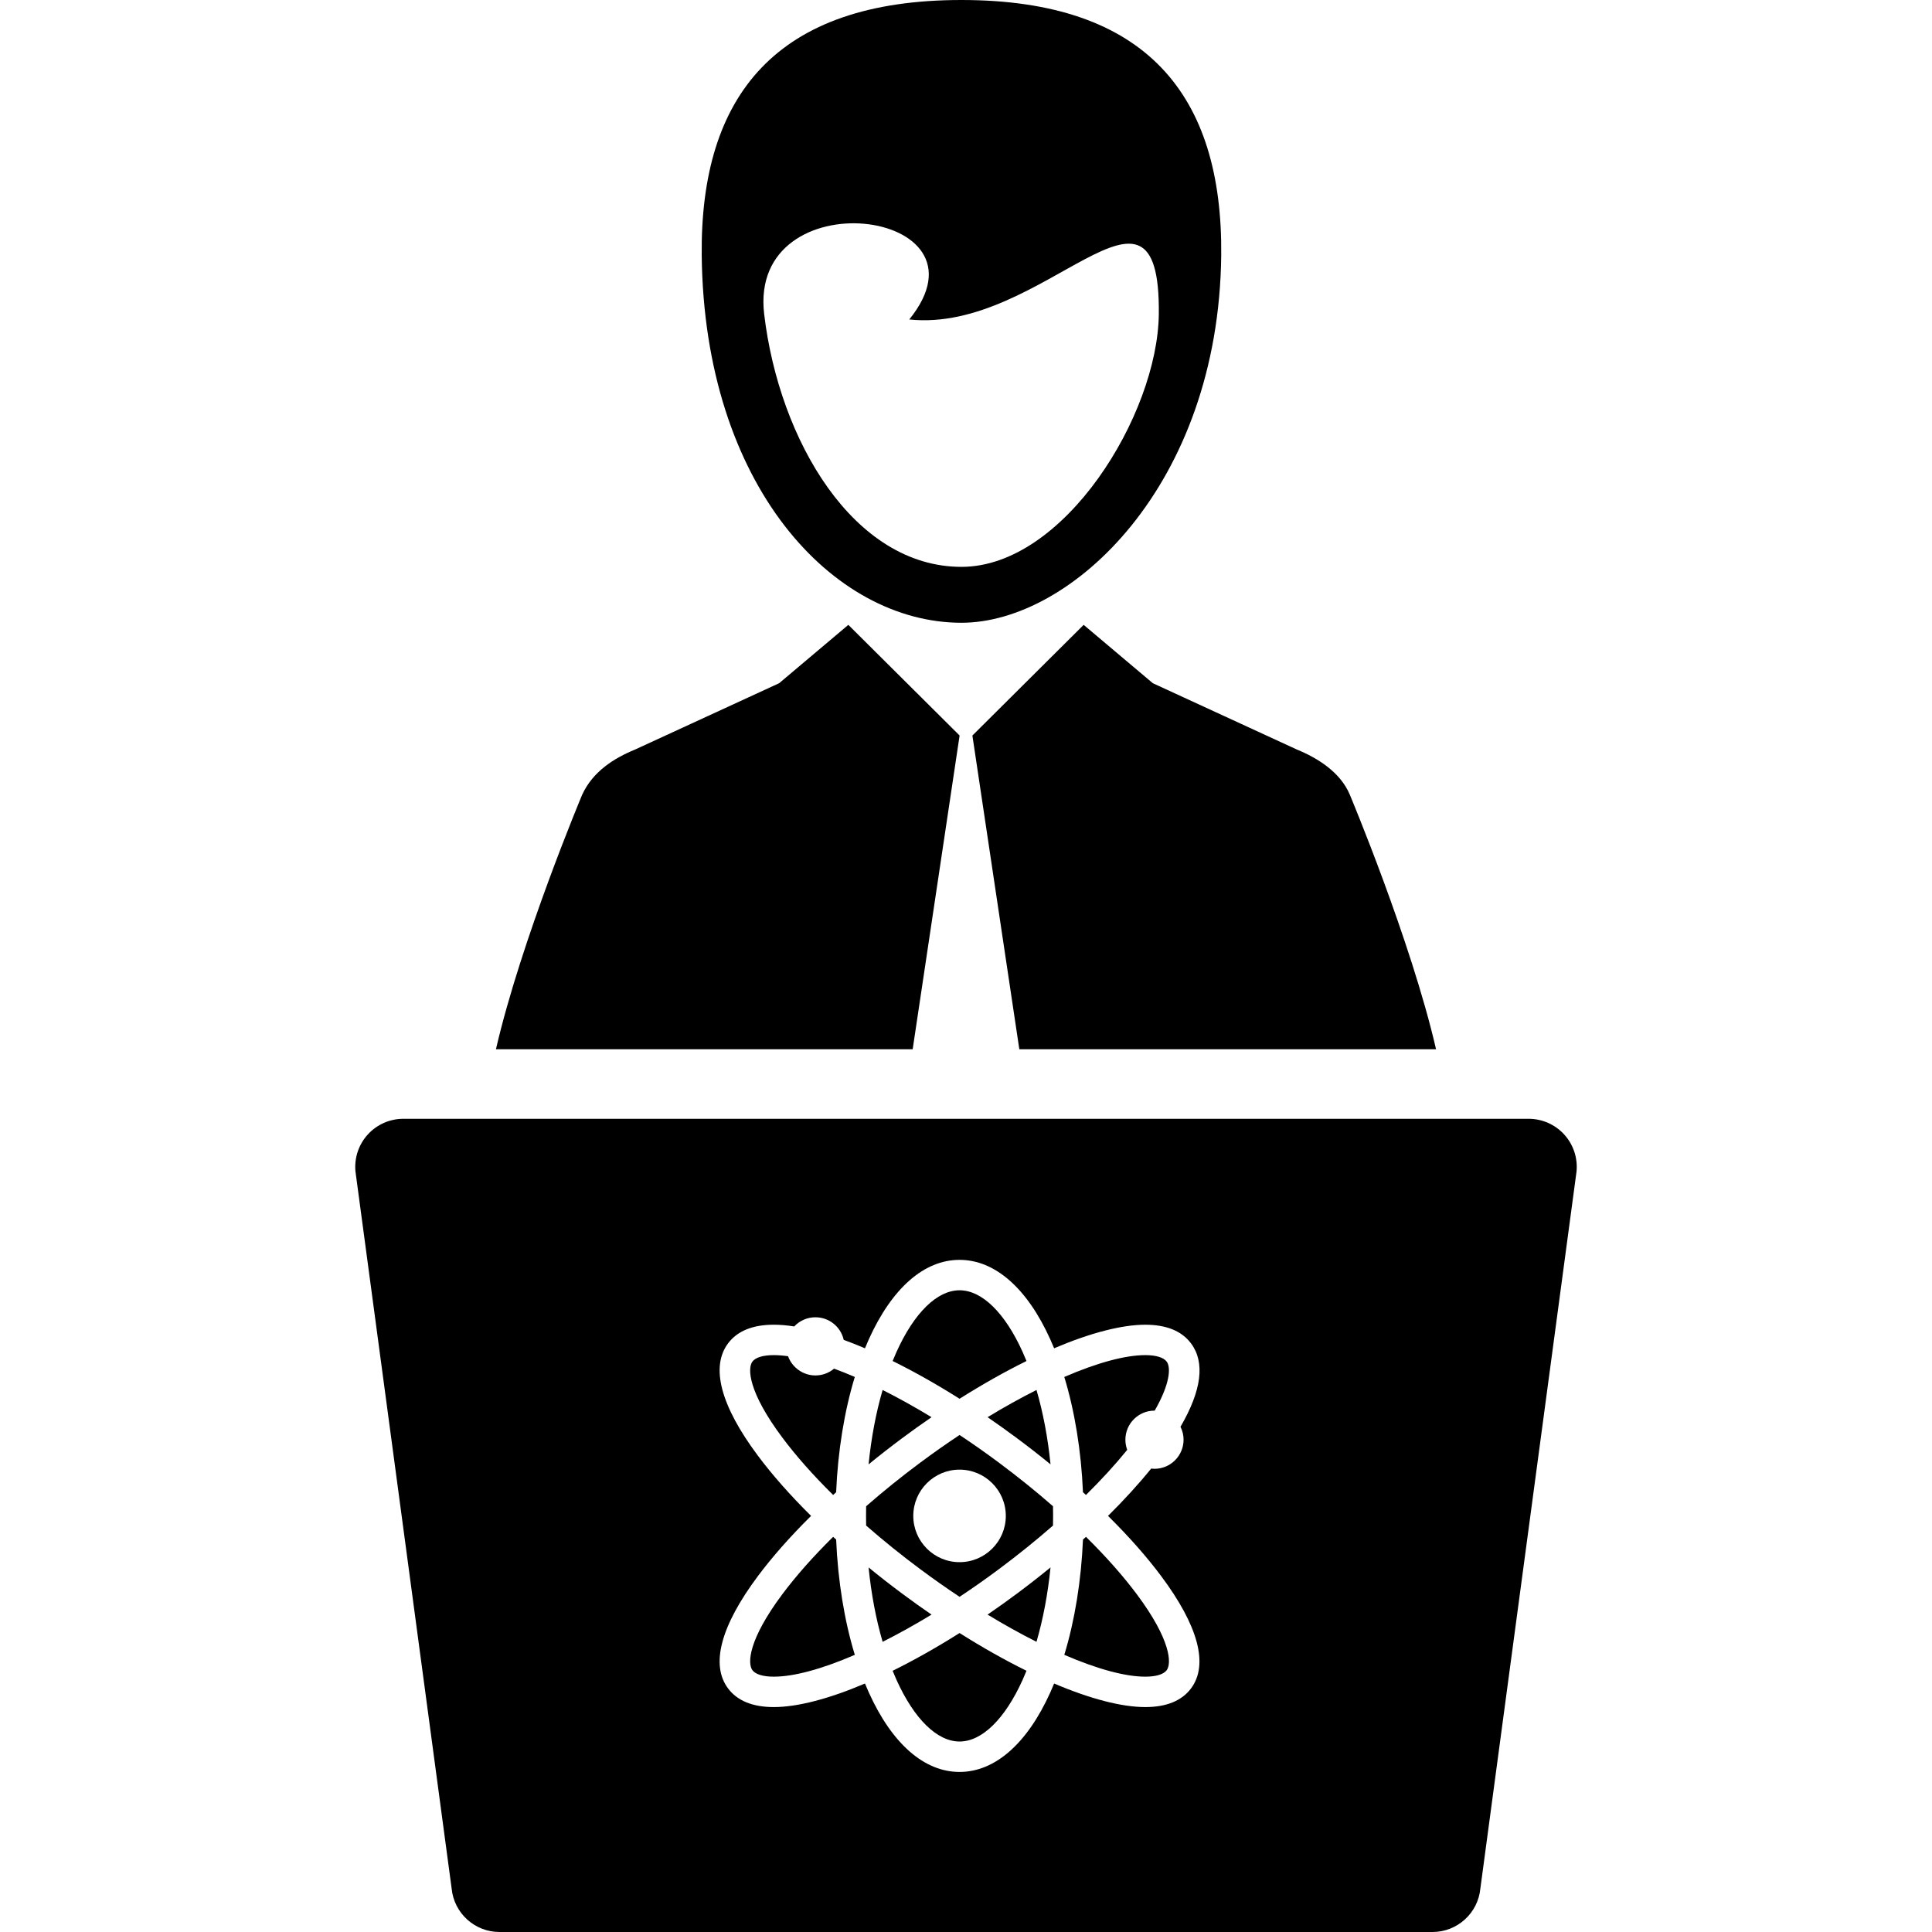 <?xml version="1.0" encoding="iso-8859-1"?>
<!-- Uploaded to: SVG Repo, www.svgrepo.com, Generator: SVG Repo Mixer Tools -->
<!DOCTYPE svg PUBLIC "-//W3C//DTD SVG 1.1//EN" "http://www.w3.org/Graphics/SVG/1.1/DTD/svg11.dtd">
<svg fill="#000000" version="1.1" id="Capa_1" xmlns="http://www.w3.org/2000/svg" xmlns:xlink="http://www.w3.org/1999/xlink" 
	 width="800px" height="800px" viewBox="0 0 442.86 442.86"
	 xml:space="preserve">
<g>
	<g>
		<g>
			<path d="M248.401,143.233l-25.488,25.353h-0.02l10.76,71.928h95.524c-5.771-25.024-19.769-58.354-19.769-58.354
				c-2.127-5.084-7.242-8.343-12.129-10.348l-33.019-15.202L248.401,143.233z"/>
			<path d="M219.966,168.583h-0.017l-25.489-25.351l-15.862,13.377l-33.019,15.202c-4.885,2.005-9.686,5.047-12.128,10.348
				c0,0-13.998,33.327-19.768,58.353h95.524L219.966,168.583z"/>
			<path d="M220.391,142.751c25.184,0,58.967-31.465,59.542-84.228C280.3,21.91,262.862,0,220.391,0
				c-42.475,0-59.914,21.91-59.542,58.523C161.422,111.286,190.915,142.751,220.391,142.751z M208.424,73.229
				c30.792,3.279,57.636-39.785,57.203-1.228c-0.263,23.083-21.672,57.937-45.231,57.937c-24.727,0-41.787-28.965-45.229-57.923
				C171.433,40.612,229.072,47.767,208.424,73.229z"/>
		</g>
		<g>
			<path d="M206.724,365.242c-2.594-1.933-5.154-3.93-7.625-5.949c0.614,6.098,1.694,11.822,3.219,17.049
				c3.632-1.826,7.398-3.92,11.214-6.235C211.232,368.529,208.947,366.896,206.724,365.242z"/>
			<path d="M190.973,352.279c-4.596,4.535-8.518,8.967-11.663,13.18c-7.819,10.473-7.98,15.855-6.842,17.385
				c0.715,0.959,2.46,1.488,4.915,1.488c4.581,0,10.989-1.73,18.56-5.002c-2.4-7.869-3.876-16.986-4.279-26.425
				C191.431,352.697,191.202,352.488,190.973,352.279z"/>
			<path d="M213.532,324.854c-3.815-2.315-7.582-4.409-11.214-6.235c-1.525,5.229-2.605,10.952-3.219,17.049
				c2.471-2.02,5.031-4.016,7.625-5.949C208.945,328.064,211.229,326.432,213.532,324.854z"/>
			<path d="M235.296,311.977c-0.296-0.729-0.596-1.435-0.896-2.098c-4.052-8.972-9.316-14.117-14.447-14.117
				s-10.396,5.146-14.447,14.117c-0.3,0.662-0.601,1.366-0.895,2.098c4.95,2.438,10.107,5.351,15.342,8.652
				C225.188,317.326,230.345,314.415,235.296,311.977z"/>
			<path d="M186.912,315.284c-2.803,0-5.326-1.792-6.269-4.405c-1.189-0.169-2.286-0.252-3.262-0.252
				c-2.454,0-4.2,0.528-4.915,1.487c-1.138,1.529-0.979,6.912,6.842,17.385c3.145,4.214,7.067,8.646,11.663,13.181
				c0.229-0.209,0.459-0.418,0.69-0.627c0.403-9.438,1.879-18.555,4.279-26.424c-1.608-0.695-3.203-1.334-4.752-1.904
				C189.99,314.734,188.485,315.284,186.912,315.284z"/>
			<path d="M233.18,329.717c2.596,1.933,5.155,3.931,7.626,5.948c-0.613-6.097-1.693-11.819-3.218-17.049
				c-3.632,1.826-7.398,3.92-11.213,6.236C228.678,326.434,230.964,328.064,233.18,329.717z"/>
			<path d="M204.611,382.984c0.296,0.729,0.595,1.434,0.895,2.096c4.051,8.973,9.316,14.117,14.447,14.117
				s10.396-5.146,14.447-14.117c0.3-0.662,0.6-1.367,0.896-2.098c-4.95-2.439-10.106-5.351-15.342-8.652
				C214.718,377.633,209.56,380.543,204.611,382.984z"/>
			<path d="M226.375,370.105c3.812,2.315,7.579,4.407,11.213,6.235c1.522-5.229,2.604-10.953,3.218-17.05
				c-2.47,2.019-5.029,4.017-7.626,5.948C230.962,366.895,228.677,368.527,226.375,370.105z"/>
			<path d="M358.562,260.062c-2.089-2.299-5.05-3.607-8.156-3.607H92.453c-3.106,0-6.068,1.312-8.156,3.607
				c-2.09,2.301-3.112,5.371-2.816,8.464l22.045,164.36c0.542,5.656,5.292,9.974,10.973,9.974H328.36
				c5.684,0,10.434-4.316,10.975-9.974l22.045-164.36C361.676,265.434,360.652,262.362,358.562,260.062z M271.302,330.016
				c0,3.679-2.991,6.668-6.667,6.668c-0.244,0-0.496-0.018-0.761-0.049c-2.848,3.521-6.169,7.166-9.888,10.844
				c4.786,4.736,8.889,9.382,12.192,13.812c8.516,11.404,10.884,20.297,6.848,25.717c-2.121,2.851-5.654,4.295-10.502,4.295
				c-5.374,0-12.589-1.865-20.894-5.399c-0.293,0.719-0.588,1.403-0.879,2.047c-5.305,11.75-12.692,18.221-20.8,18.221
				c-8.108,0-15.494-6.471-20.799-18.221c-0.291-0.644-0.587-1.328-0.88-2.047c-8.304,3.534-15.517,5.399-20.891,5.399
				c-4.851,0-8.383-1.444-10.506-4.295c-4.036-5.42-1.668-14.312,6.848-25.717c3.307-4.43,7.408-9.074,12.194-13.812
				c-4.786-4.733-8.888-9.381-12.194-13.81c-8.516-11.403-10.884-20.297-6.848-25.717c2.123-2.852,5.657-4.295,10.504-4.295
				c1.418,0,2.99,0.133,4.678,0.396c1.261-1.34,3.01-2.101,4.853-2.101c3.13,0,5.807,2.155,6.493,5.179
				c1.573,0.572,3.207,1.221,4.869,1.928c0.293-0.717,0.589-1.403,0.88-2.047c5.305-11.75,12.69-18.221,20.799-18.221
				c8.106,0,15.495,6.471,20.8,18.221c0.291,0.644,0.585,1.33,0.879,2.047c8.305-3.532,15.52-5.399,20.894-5.399
				c4.849,0,8.382,1.444,10.502,4.297c3.237,4.346,2.42,10.77-2.426,19.096C271.06,327.971,271.302,328.99,271.302,330.016z"/>
			<path d="M262.523,310.627c-4.579,0-10.987,1.729-18.561,5.004c2.399,7.866,3.878,16.984,4.279,26.422
				c0.23,0.209,0.46,0.418,0.688,0.627c3.562-3.517,6.742-6.991,9.455-10.342c-0.279-0.746-0.418-1.522-0.418-2.322
				c0-3.676,2.99-6.666,6.666-6.666c0.018,0,0.035,0,0.051,0c3.567-6.215,3.723-9.931,2.752-11.233
				C266.724,311.156,264.978,310.627,262.523,310.627z"/>
			<path d="M229.018,335.307c-2.964-2.209-6.013-4.354-9.063-6.375c-3.049,2.021-6.099,4.166-9.065,6.375
				c-4.314,3.213-8.469,6.563-12.352,9.959c-0.015,0.756-0.021,1.5-0.021,2.213c0,0.716,0.006,1.459,0.021,2.216
				c3.883,3.396,8.037,6.744,12.352,9.959c2.969,2.211,6.018,4.354,9.066,6.375c3.051-2.021,6.099-4.166,9.062-6.375
				c4.315-3.213,8.471-6.563,12.354-9.959c0.014-0.756,0.021-1.5,0.021-2.216c0-0.713-0.007-1.456-0.021-2.213
				C237.488,341.868,233.334,338.521,229.018,335.307z M219.952,358.085c-5.847,0-10.605-4.758-10.605-10.606
				c0-5.848,4.758-10.604,10.605-10.604c5.848,0,10.604,4.758,10.604,10.604C230.558,353.327,225.801,358.085,219.952,358.085z"/>
			<path d="M248.243,352.905c-0.401,9.438-1.88,18.554-4.279,26.425c7.572,3.271,13.98,5.002,18.562,5.002
				c2.453,0,4.199-0.529,4.913-1.488c1.141-1.528,0.979-6.912-6.842-17.385c-3.145-4.213-7.065-8.645-11.663-13.18
				C248.704,352.488,248.475,352.697,248.243,352.905z"/>
		</g>
	</g>
</g>
</svg>